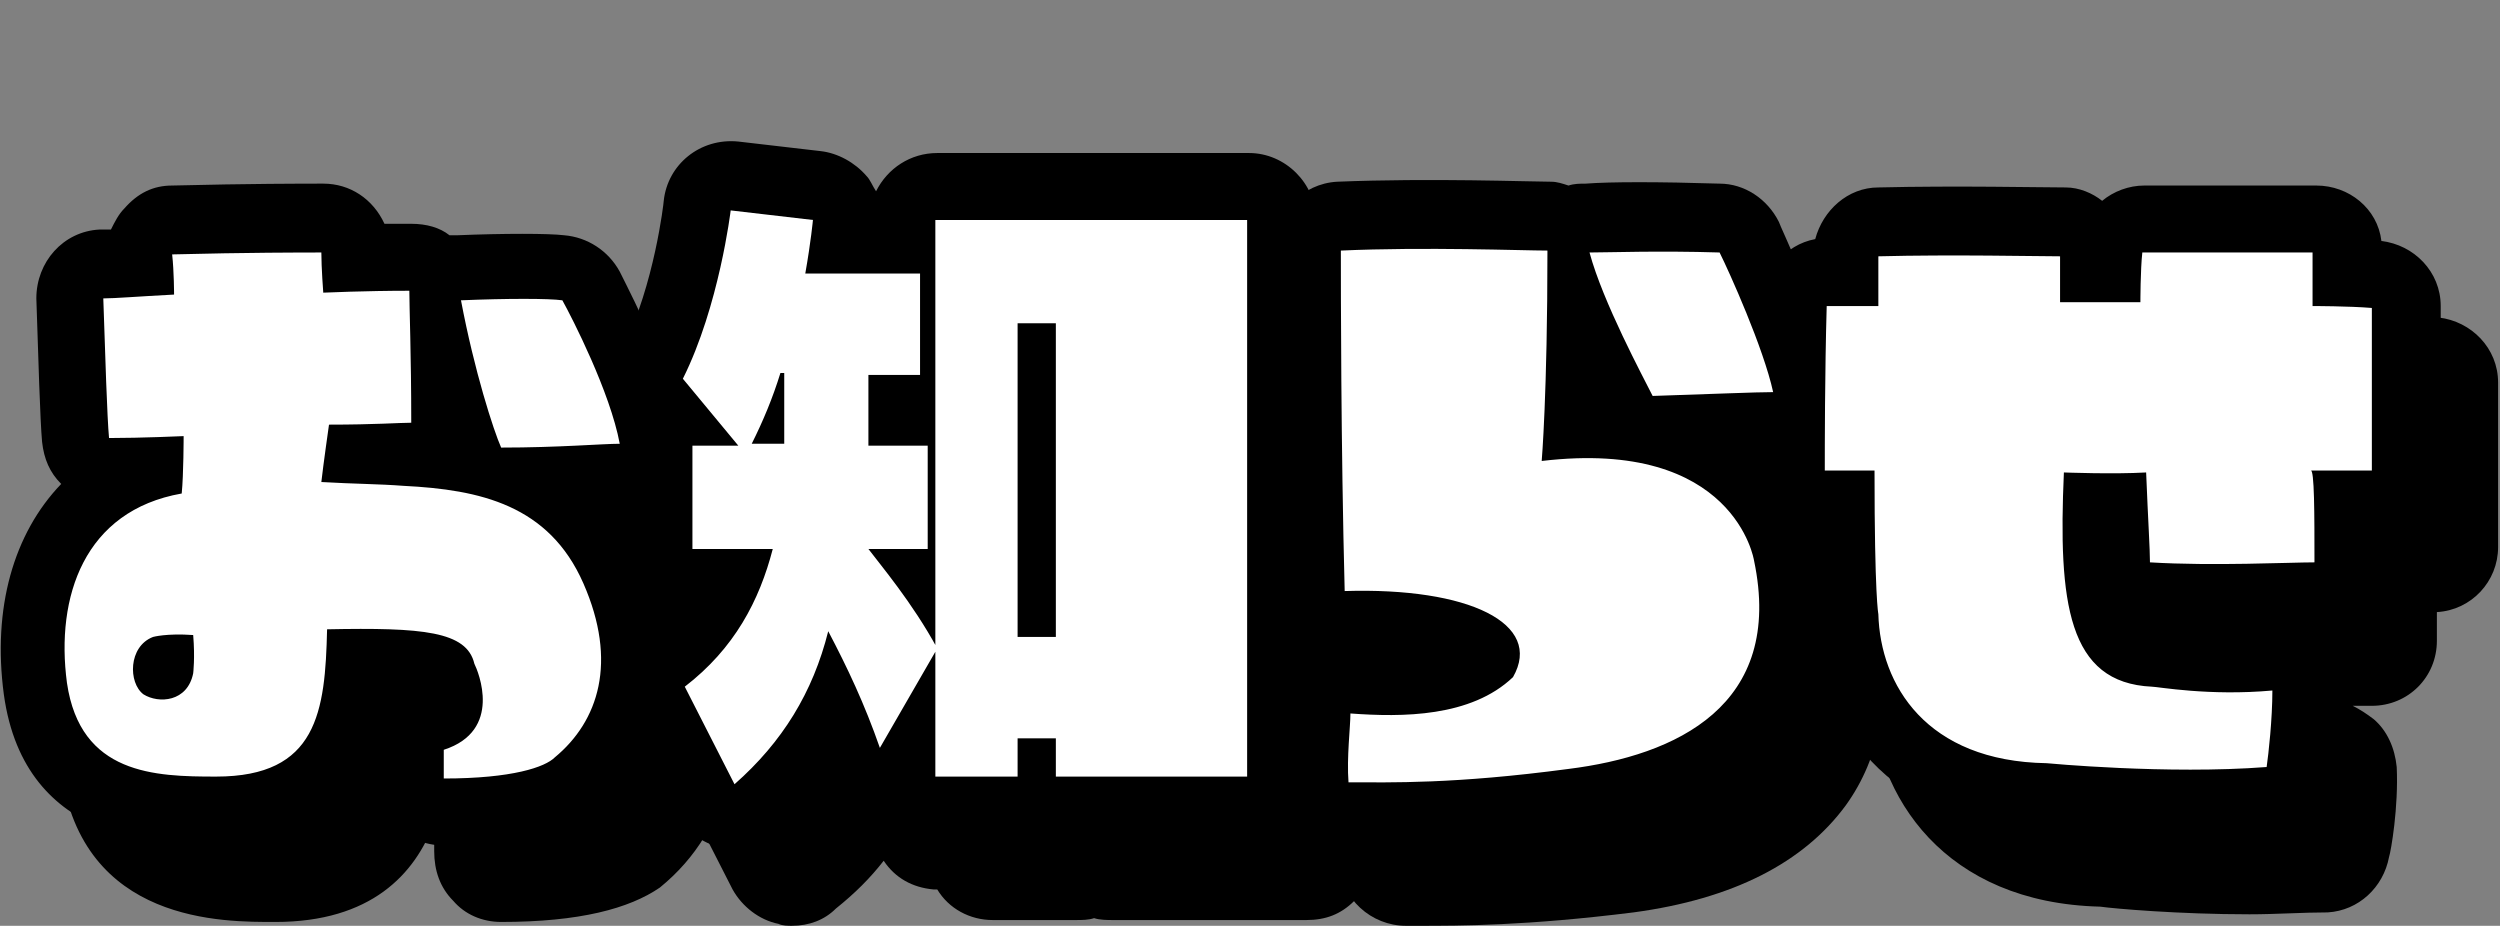 <?xml version="1.0" encoding="utf-8"?>
<!-- Generator: Adobe Illustrator 28.1.0, SVG Export Plug-In . SVG Version: 6.00 Build 0)  -->
<svg version="1.1" id="レイヤー_1" xmlns="http://www.w3.org/2000/svg" xmlns:xlink="http://www.w3.org/1999/xlink" x="0px"
	 y="0px" viewBox="0 0 130.7 48.4" style="enable-background:new 0 0 130.7 48.4;" xml:space="preserve">
<rect x="0" y="0" width="130.7" height="48.4" fill="#808080" stroke="none"/>
<style type="text/css">
	.st0{fill:#FFFFFF;}
	.st1{fill:none;}
</style>
<g>
	<g id="_レイヤー_2">
		<g id="content">
			<path class="st0" d="M23.2,40.7c0-0.7,0-1.2,0-1.5c3.1-1,1.8-4.1,1.6-4.5c-0.4-1.7-2.7-1.9-7.7-1.8c-0.1,4.3-0.5,7.7-5.8,7.7
				c-3.2,0-7.1-0.1-7.8-4.9c-0.6-4.5,0.9-9,6-9.9c0.1-1,0.1-3,0.1-3s-2.2,0.1-3.9,0.1c-0.1-1.1-0.2-4.3-0.3-7.3
				c0.6,0,1.8-0.1,3.7-0.2c0,0,0-1.2-0.1-2.1c3.9-0.1,6.8-0.1,7.8-0.1c0,0.8,0.1,2.1,0.1,2.1s2.2-0.1,4.5-0.1c0,0.9,0.1,3.3,0.1,6.9
				c-0.6,0-1.9,0.1-4.3,0.1c0,0-0.3,2.1-0.4,3c1.7,0.1,3,0.1,4.3,0.2c4,0.2,7.6,1,9.4,5.1c1.8,4.1,0.8,7.2-1.5,9.1
				C28.5,40.1,26.8,40.7,23.2,40.7L23.2,40.7z M8,33.3c-1.3,0.5-1.3,2.4-0.5,3c0.8,0.5,2.3,0.4,2.6-1.1c0,0,0.1-0.8,0-2
				C8.7,33.1,8,33.3,8,33.3L8,33.3z M24.1,15.7c2.4-0.1,4.6-0.1,5.3,0c0.5,0.9,2.5,4.8,3,7.5c-0.9,0-3.2,0.2-6.2,0.2
				C25.8,22.5,24.8,19.4,24.1,15.7z M121,29.4c-1.3,0-5.3,0.2-8.6,0c0-0.7-0.1-2.2-0.2-4.7c-1.7,0.1-4.3,0-4.3,0
				c-0.3,6.8,0.2,11,4.6,11.2c0.3,0,3,0.5,6.3,0.2c0,1.5-0.2,3.3-0.3,4c-5.2,0.4-11.5-0.2-11.5-0.2c-6.3-0.1-8.7-4.1-8.8-7.8
				c0,0-0.2-0.9-0.2-7.5c0,0-1.4,0-2.6,0c0-1.2,0-5.1,0.1-8.6c1.3,0,2.7,0,2.7,0s0-1.7,0-2.6c3.9-0.1,8.3,0,9.5,0c0,0.7,0,2.4,0,2.4
				h4.2c0,0,0-1.7,0.1-2.6c1.1,0,5,0,8.9,0c0,0.9,0,2.8,0,2.8s1.9,0,3.1,0.1c0,1.2,0,5.2,0,8.5c-0.6,0-1.8,0-3.2,0
				C121,24.5,121,26.9,121,29.4L121,29.4z M70.5,40.9c-0.1-1.3,0.1-2.9,0.1-3.6c2.7,0.2,6.3,0.2,8.5-1.9c1.6-2.8-2.3-4.7-8.8-4.5
				c-0.2-7.6-0.2-15.9-0.2-17.8c4.4-0.2,9.5,0,10.8,0c0,7.5-0.3,11-0.3,11c10.1-1.2,11.1,5.2,11.1,5.2c1.6,7.6-4.1,10.2-9.7,10.9
				C76,41,72.7,40.9,70.5,40.9z M83.1,13.2c1,0,3.6-0.1,6.8,0c0.5,1,2.3,5,2.8,7.3c-0.9,0-3.2,0.1-6.3,0.2
				C85.9,19.7,83.8,15.8,83.1,13.2z M46,39.1c-0.8-2.3-1.7-4.2-2.7-6.1c-0.8,3.2-2.4,5.8-4.9,8l-2.6-5.1c2.6-2,3.9-4.5,4.6-7.2h-4.2
				v-5.4h2.4l-2.9-3.5c1.9-3.8,2.5-8.8,2.5-8.8l4.3,0.5c0,0-0.1,1.1-0.4,2.8h6v5.3h-2.7v3.7h3.1v5.4h-3.1c0.6,0.8,2.3,2.8,3.6,5.2
				L46,39.1L46,39.1z M40.8,19.5c-0.4,1.3-0.9,2.5-1.5,3.7H41c0-0.6,0-3.7,0-3.7H40.8L40.8,19.5z M55.2,40.6v-2h-2v2h-4.3V11.5h16.3
				v29.1L55.2,40.6L55.2,40.6z M55.2,16.9h-2v16.4h2C55.2,33.3,55.2,16.9,55.2,16.9z"/>
			<g>
				<path d="M26.2,48.2c-1,0-1.9-0.4-2.5-1.1c-0.7-0.7-1-1.6-1-2.6c0-0.6,0-1,0-1.2c0-0.1,0-0.2,0-0.3c-1,2.7-3.3,5.2-8.3,5.2
					c-2.7,0-10.1,0.1-11.2-7.9c-0.6-4.5,0.5-8.4,3.1-11c-0.6-0.6-0.9-1.3-1-2.2c-0.1-1.1-0.2-4.4-0.3-7.5c0-1.9,1.4-3.5,3.3-3.6
					c0.1,0,0.4,0,0.6,0c0.2-0.4,0.4-0.8,0.7-1.1c0.6-0.7,1.5-1.1,2.5-1.1c4-0.1,6.9-0.1,7.9-0.1c1.4,0,2.6,0.8,3.2,2.1h1.4
					c0.8,0,1.5,0.2,2,0.6c0.1,0,0.3,0,0.4,0c2.4-0.1,4.8-0.1,5.7,0c1.2,0.1,2.3,0.8,2.9,1.9c0.8,1.5,2.8,5.5,3.3,8.5
					c0.2,1-0.1,2-0.7,2.8c-0.6,0.8-1.5,1.2-2.5,1.3c0.5,0.7,0.9,1.5,1.3,2.3c2.3,5.2,1.3,10.1-2.5,13.2
					C32.9,47.5,30.3,48.2,26.2,48.2z M23.4,40.4c-0.1,0.4-0.1,0.8-0.2,1.1c0.2-0.4,0.5-0.8,0.9-1.1C23.9,40.4,23.7,40.4,23.4,40.4
					L23.4,40.4z M12.8,39.2l-0.1,1.2c0.4-0.3,0.8-0.8,0.8-1.2c0.1-0.5-0.2-1-0.5-1.4L12.8,39.2l0.3,0L12.8,39.2L12.8,39.2z
					 M12.1,33.7c0.4,0,0.8,0,1.3,0.1c1.6,0.2,2.8,1.4,3,3c0.1,0.8,0.1,1.6,0.1,2.1c0-0.5,0.1-1.2,0.1-2.1c0-1.9,1.6-3.4,3.4-3.4
					c4.3-0.1,9-0.2,10.7,3.2c-0.1-0.2-0.2-0.5-0.3-0.8c-0.8-1.9-2-2.9-6.4-3c-0.7,0-1.4-0.1-2.1-0.1c-0.7,0-1.4,0-2.2-0.1
					c-1,0-1.8-0.5-2.5-1.2c-0.6-0.7-0.9-1.7-0.9-2.6c0.1-1,0.3-2.9,0.4-3.1c0.2-1.5,1.4-2.7,2.9-3c-1.3-0.1-2.4-0.9-3-2.1
					c-0.4,0-0.9,0-1.4,0c-0.2,0.4-0.4,0.8-0.7,1.1c-0.6,0.7-1.5,1.1-2.5,1.1H12c0,0.1,0,0.3,0,0.4c0.3,0,0.5,0,0.5,0
					c0.9,0,1.9,0.3,2.6,1c0.7,0.7,1.1,1.6,1.1,2.5c0,0.2,0,2.2-0.1,3.3c-0.1,1.6-1.3,2.9-2.9,3.2c-0.6,0.1-1.1,0.3-1.4,0.5
					L12.1,33.7L12.1,33.7z M11.5,37.1c-0.3,0-0.6,0.1-0.7,0.2c-0.2,0.1-0.4,0.2-0.6,0.4l2.2-0.3C12.1,37.1,11.8,37.1,11.5,37.1
					L11.5,37.1z M117.6,47.8c-3.7,0-7.1-0.3-7.8-0.4c-8.1-0.2-11.8-5.7-12-11.1c-0.1-0.9-0.1-2.5-0.2-4.4c-1.5-0.4-2.6-1.8-2.6-3.4
					v-0.7c0-1.7,0-5,0.1-8c0.1-1.6,1.2-3,2.8-3.3c0.4-1.5,1.7-2.7,3.3-2.7c4.1-0.1,8.5,0,9.8,0c0.7,0,1.4,0.3,1.9,0.7
					c0.6-0.5,1.4-0.8,2.2-0.8c0.4,0,1.1,0,2.1,0c1.8,0,4.3,0,6.9,0c1.7,0,3.2,1.2,3.4,2.9c1.7,0.2,3.1,1.6,3.1,3.4
					c0,1.3,0,5.3,0,8.6c0,1.8-1.4,3.3-3.2,3.4c0,0.5,0,1,0,1.5c0,1.9-1.5,3.4-3.4,3.4h-0.3c-0.2,0-0.4,0-0.7,0
					c0.4,0.2,0.7,0.4,1.1,0.7c0.7,0.6,1.1,1.5,1.2,2.5c0.1,2.1-0.3,4.4-0.4,4.7c-0.3,1.6-1.6,2.8-3.2,2.9
					C120.4,47.7,119,47.8,117.6,47.8z M104.7,35.6c0,0.1,0,0.3,0,0.4c0,1.9,0.9,4.1,4.7,4.3c-1.9-2.6-2.2-6.5-1.9-11.8
					c0.1-1.9,1.6-3.4,3.6-3.4c0,0,2.5,0,4.1,0c0.9,0,1.8,0.3,2.5,0.9s1.1,1.5,1.1,2.5l0,1.4h1.7v-1.4c0-1.8,1.4-3.3,3.2-3.5v-1.6
					c-1.5-0.2-2.8-1.3-3.1-2.8c-0.8,0-1.5,0-2.1,0c-0.4,1.5-1.8,2.6-3.4,2.6h-4.2c-0.9,0-1.8-0.4-2.5-1c-0.4-0.4-0.7-0.9-0.8-1.5
					h-2.8c-0.3,1.3-1.4,2.3-2.7,2.6c0,0.6,0,1.3,0,1.9c1.5,0.4,2.6,1.8,2.6,3.4C104.6,34.1,104.7,35.5,104.7,35.6z"/>
				<path d="M74.1,48.4h-0.6c-1.8,0-3.4-1.4-3.5-3.3c-0.1-1.2,0-2.6,0.1-3.5l0-0.5c0.1-1.3,0.8-2.4,2-3c-1.3-0.5-2.3-1.7-2.3-3.2
					c-0.2-6.9-0.2-14.4-0.2-17.2v-0.7c0-1.9,1.5-3.4,3.3-3.5c4.9-0.2,10.1,0,11.2,0c0.3,0,0.6,0.1,0.9,0.2c0.3-0.1,0.6-0.1,0.9-0.1
					c1.3-0.1,3.8-0.1,7,0c1.3,0,2.5,0.8,3.1,2c0,0.1,2.4,5.1,3,8.1c0.2,1,0,2-0.7,2.9s-1.6,1.3-2.6,1.4h-0.2
					c1.6,1.5,2.3,3.3,2.6,4.7c0.8,3.7,0.2,6.9-1.6,9.4c-2.2,3-5.9,4.9-11.1,5.6C79.8,48.4,76.4,48.4,74.1,48.4L74.1,48.4z
					 M76.7,31.5c3.4,0.3,6.8,1.3,8.4,3.9c1,1.6,1.1,3.4,0.3,5.2c2.7-0.5,4.6-1.3,5.5-2.6c0.2-0.3,1-1.4,0.5-4c0-0.1,0,0,0-0.1
					c-0.2-0.5-1.2-3-7.2-2.3c-1,0.1-2.1-0.2-2.8-0.9c-0.8-0.7-1.1-1.7-1.1-2.8c0,0,0.2-2.4,0.2-7.4c-1.1,0-2.4,0-3.8,0
					C76.6,23.3,76.6,27.4,76.7,31.5L76.7,31.5z"/>
				<path d="M41.4,48.4c-0.2,0-0.5,0-0.7-0.1c-1-0.2-1.9-0.9-2.4-1.8l-2.6-5.1c-0.8-1.5-0.4-3.3,0.9-4.3c0.5-0.4,0.9-0.8,1.3-1.2
					c-1.3-0.5-2.2-1.8-2.2-3.3v-5.4c0-0.5,0.1-1,0.3-1.4c-0.8-1.1-1-2.5-0.4-3.7c1.6-3.2,2.1-7.5,2.1-7.6c0.2-1.9,1.9-3.3,3.9-3.1
					l4.3,0.5c0.9,0.1,1.8,0.6,2.4,1.3c0.2,0.2,0.3,0.5,0.5,0.8c0.6-1.2,1.8-2,3.2-2h16.3c1.9,0,3.5,1.6,3.5,3.5v29.1
					c0,0.9-0.4,1.8-1,2.5c-0.7,0.7-1.5,1-2.5,1l-10.1,0c-0.3,0-0.7,0-1-0.1c-0.3,0.1-0.6,0.1-1,0.1h-4.3c-1.2,0-2.3-0.6-2.9-1.6
					h-0.2c-1.1-0.1-2-0.6-2.6-1.5c-0.7,0.9-1.5,1.7-2.5,2.5C43.1,48.1,42.3,48.4,41.4,48.4L41.4,48.4z M61.3,41.1h3.4V19h-3.6
					c0.3,0.5,0.5,1.2,0.5,1.9v16.4c0,1.1-0.5,2-1.2,2.7C60.8,40.3,61.1,40.7,61.3,41.1L61.3,41.1z"/>
			</g>
			<path d="M23.2,44.2c-1,0-1.9-0.4-2.5-1.1c-0.7-0.7-1-1.6-1-2.6c0-0.6,0-1,0-1.2c0-0.1,0-0.2,0-0.3c-1,2.7-3.3,5.2-8.3,5.2
				c-2.7,0-10.1,0.1-11.2-7.9c-0.6-4.5,0.5-8.4,3-11c-0.6-0.6-0.9-1.3-1-2.2c-0.1-1.1-0.2-4.4-0.3-7.5c0-1.9,1.4-3.5,3.3-3.6
				c0.1,0,0.3,0,0.6,0c0.2-0.4,0.4-0.8,0.7-1.1C7.2,10.1,8,9.7,9,9.7c4-0.1,6.9-0.1,7.9-0.1c1.4,0,2.6,0.8,3.2,2.1h1.4
				c0.8,0,1.5,0.2,2,0.6c0.1,0,0.3,0,0.4,0c2.4-0.1,4.8-0.1,5.6,0c1.2,0.1,2.3,0.8,2.9,1.9c0.8,1.6,2.8,5.5,3.3,8.5
				c0.2,1-0.1,2-0.7,2.8c-0.6,0.8-1.5,1.2-2.5,1.3c0.5,0.7,0.9,1.5,1.3,2.3c2.3,5.2,1.3,10.1-2.5,13.2
				C29.9,43.5,27.3,44.2,23.2,44.2z M20.4,36.4c-0.1,0.4-0.1,0.8-0.2,1.1c0.2-0.4,0.5-0.8,0.9-1.1C20.9,36.4,20.7,36.4,20.4,36.4
				L20.4,36.4z M9.8,35.2l-0.2,1.2c0.4-0.3,0.8-0.8,0.8-1.2c0.1-0.5-0.2-1-0.5-1.4L9.8,35.2l0.3,0L9.8,35.2L9.8,35.2z M9.1,29.7
				c0.4,0,0.8,0,1.3,0.1c1.6,0.2,2.8,1.4,3.1,3c0.1,0.8,0.1,1.6,0.1,2.1c0.1-0.5,0.1-1.2,0.1-2.1c0-1.9,1.6-3.4,3.4-3.4
				c4.3-0.1,9-0.2,10.7,3.3c-0.1-0.2-0.2-0.5-0.3-0.8c-0.8-1.9-2-2.9-6.4-3c-0.7,0-1.4-0.1-2.1-0.1c-0.7,0-1.4,0-2.2-0.1
				c-0.9,0-1.8-0.5-2.5-1.2c-0.6-0.7-0.9-1.7-0.9-2.6c0.1-1,0.3-2.9,0.4-3.1c0.2-1.5,1.4-2.7,2.9-3c-1.3-0.1-2.4-0.9-3-2.1
				c-0.4,0-0.9,0-1.4,0c-0.2,0.4-0.4,0.8-0.7,1.1c-0.6,0.7-1.5,1.1-2.5,1.1H9c0,0.1,0,0.3,0,0.4c0.3,0,0.5,0,0.5,0
				c0.9,0,1.9,0.3,2.6,1c0.7,0.7,1.1,1.6,1.1,2.5c0,0.2,0,2.2-0.1,3.3c-0.1,1.6-1.3,2.9-2.9,3.2c-0.6,0.1-1.1,0.3-1.4,0.5L9.1,29.7
				L9.1,29.7z M8.5,33.1c-0.3,0-0.6,0.1-0.7,0.2c-0.2,0.1-0.4,0.2-0.6,0.4l2.2-0.3C9.1,33.1,8.8,33.1,8.5,33.1L8.5,33.1z
				 M114.6,43.8c-3.7,0-7.1-0.3-7.8-0.4c-8.1-0.2-11.8-5.7-12-11.1c-0.1-0.9-0.1-2.5-0.2-4.4c-1.5-0.4-2.6-1.8-2.6-3.4v-0.7
				c0-1.7,0-5,0.1-8c0.1-1.6,1.2-3,2.8-3.3c0.4-1.5,1.7-2.7,3.3-2.7c4.1-0.1,8.5,0,9.8,0c0.7,0,1.4,0.3,1.9,0.7
				c0.6-0.5,1.4-0.8,2.2-0.8c0.4,0,1.1,0,2.1,0c1.8,0,4.3,0,6.9,0c1.7,0,3.2,1.2,3.4,2.9c1.7,0.2,3.1,1.6,3.1,3.4c0,1.3,0,5.3,0,8.6
				c0,1.8-1.4,3.3-3.2,3.4c0,0.5,0,1,0,1.5c0,1.9-1.5,3.4-3.4,3.4h-0.3c-0.2,0-0.4,0-0.7,0c0.4,0.2,0.7,0.4,1.1,0.7
				c0.7,0.6,1.1,1.5,1.2,2.5c0.1,2.1-0.3,4.4-0.4,4.7c-0.3,1.6-1.6,2.8-3.2,2.9C117.4,43.7,116,43.8,114.6,43.8L114.6,43.8z
				 M101.7,31.6c0,0.1,0,0.3,0,0.4c0,1.9,0.9,4.1,4.7,4.3c-1.9-2.6-2.2-6.5-1.9-11.8c0.1-1.9,1.6-3.4,3.6-3.4c0,0,2.5,0,4.1,0
				c0.9,0,1.8,0.3,2.5,0.9s1.1,1.5,1.1,2.5l0,1.4h1.7v-1.4c0-1.8,1.4-3.3,3.2-3.5v-1.6c-1.5-0.2-2.8-1.3-3.1-2.8c-0.8,0-1.5,0-2.1,0
				c-0.4,1.5-1.8,2.6-3.4,2.6h-4.2c-0.9,0-1.8-0.4-2.5-1c-0.4-0.4-0.7-0.9-0.8-1.5h-2.8c-0.3,1.3-1.4,2.3-2.7,2.6c0,0.6,0,1.3,0,1.9
				c1.5,0.4,2.6,1.8,2.6,3.4C101.6,30.1,101.7,31.5,101.7,31.6z"/>
			<path d="M71.1,44.4h-0.6c-1.8,0-3.4-1.4-3.5-3.3c-0.1-1.2,0-2.6,0.1-3.5l0-0.5c0.1-1.3,0.8-2.4,2-3c-1.3-0.5-2.3-1.7-2.3-3.2
				c-0.2-6.9-0.2-14.4-0.2-17.2v-0.7c0-1.9,1.5-3.4,3.3-3.5c4.9-0.2,10.1,0,11.2,0c0.3,0,0.6,0.1,0.9,0.2c0.3-0.1,0.6-0.1,0.9-0.1
				c1.3-0.1,3.8-0.1,7,0c1.3,0,2.5,0.8,3.1,2c0,0.1,2.4,5.1,3,8.1c0.2,1,0,2-0.7,2.9s-1.6,1.3-2.6,1.4h-0.2c1.6,1.5,2.3,3.3,2.6,4.7
				c0.8,3.7,0.2,6.9-1.6,9.4c-2.2,3-5.9,4.9-11.1,5.6C76.8,44.4,73.4,44.4,71.1,44.4L71.1,44.4z M73.7,27.5c3.4,0.3,6.8,1.3,8.4,3.9
				c1,1.6,1.1,3.4,0.3,5.2c2.7-0.5,4.6-1.3,5.5-2.6c0.2-0.3,1-1.4,0.5-4c0-0.1,0,0,0-0.1c-0.2-0.5-1.2-3-7.2-2.3
				c-1,0.1-2.1-0.2-2.8-0.9c-0.8-0.7-1.1-1.7-1.1-2.8c0,0,0.2-2.4,0.2-7.4c-1.1,0-2.4,0-3.8,0C73.6,19.3,73.6,23.4,73.7,27.5
				L73.7,27.5z"/>
			<path d="M38.4,44.4c-0.2,0-0.5,0-0.7-0.1c-1-0.2-1.9-0.9-2.4-1.8l-2.6-5.1c-0.8-1.5-0.4-3.3,0.9-4.3c0.5-0.4,0.9-0.8,1.3-1.2
				c-1.3-0.5-2.2-1.8-2.2-3.3v-5.4c0-0.5,0.1-1,0.3-1.4c-0.8-1.1-1-2.5-0.4-3.7c1.6-3.2,2.1-7.5,2.1-7.6c0.2-1.9,1.9-3.3,3.9-3.1
				l4.3,0.5c0.9,0.1,1.8,0.6,2.4,1.3c0.2,0.2,0.3,0.5,0.5,0.8c0.6-1.2,1.8-2,3.2-2h16.3c1.9,0,3.5,1.6,3.5,3.5v29.1
				c0,0.9-0.4,1.8-1,2.5c-0.7,0.7-1.6,1-2.5,1l-10.1,0c-0.3,0-0.7,0-1-0.1c-0.3,0.1-0.6,0.1-1,0.1h-4.3c-1.2,0-2.3-0.6-2.9-1.6h-0.2
				c-1.1-0.1-2-0.6-2.6-1.5c-0.7,0.9-1.5,1.7-2.5,2.5C40.1,44.1,39.3,44.4,38.4,44.4L38.4,44.4z M58.3,37.1h3.4V15h-3.6
				c0.3,0.5,0.5,1.2,0.5,1.8v16.4c0,1.1-0.5,2-1.2,2.7C57.8,36.3,58.1,36.7,58.3,37.1L58.3,37.1z"/>
			<path class="st0" d="M23.2,40.7c0-0.7,0-1.2,0-1.5c3.1-1,1.8-4.1,1.6-4.5c-0.4-1.7-2.7-1.9-7.7-1.8c-0.1,4.3-0.5,7.7-5.8,7.7
				c-3.2,0-7.1-0.1-7.8-4.9c-0.6-4.5,0.9-9,6-9.9c0.1-1,0.1-3,0.1-3s-2.2,0.1-3.9,0.1c-0.1-1.1-0.2-4.3-0.3-7.3
				c0.6,0,1.8-0.1,3.7-0.2c0,0,0-1.2-0.1-2.1c3.9-0.1,6.8-0.1,7.8-0.1c0,0.8,0.1,2.1,0.1,2.1s2.2-0.1,4.5-0.1c0,0.9,0.1,3.3,0.1,6.9
				c-0.6,0-1.9,0.1-4.3,0.1c0,0-0.3,2.1-0.4,3c1.7,0.1,3,0.1,4.3,0.2c4,0.2,7.6,1,9.4,5.1c1.8,4.1,0.8,7.2-1.5,9.1
				C28.5,40.1,26.8,40.7,23.2,40.7L23.2,40.7z M8,33.3c-1.3,0.5-1.3,2.4-0.5,3c0.8,0.5,2.3,0.4,2.6-1.1c0,0,0.1-0.8,0-2
				C8.7,33.1,8,33.3,8,33.3L8,33.3z M24.1,15.7c2.4-0.1,4.6-0.1,5.3,0c0.5,0.9,2.5,4.8,3,7.5c-0.9,0-3.2,0.2-6.2,0.2
				C25.8,22.5,24.8,19.4,24.1,15.7z M121,29.4c-1.3,0-5.3,0.2-8.6,0c0-0.7-0.1-2.2-0.2-4.7c-1.7,0.1-4.3,0-4.3,0
				c-0.3,6.8,0.2,11,4.6,11.2c0.3,0,3,0.5,6.3,0.2c0,1.5-0.2,3.3-0.3,4c-5.2,0.4-11.5-0.2-11.5-0.2c-6.3-0.1-8.7-4.1-8.8-7.8
				c0,0-0.2-0.9-0.2-7.5c0,0-1.4,0-2.6,0c0-1.2,0-5.1,0.1-8.6c1.3,0,2.7,0,2.7,0s0-1.7,0-2.6c3.9-0.1,8.3,0,9.5,0c0,0.7,0,2.4,0,2.4
				h4.2c0,0,0-1.7,0.1-2.6c1.1,0,5,0,8.9,0c0,0.9,0,2.8,0,2.8s1.9,0,3.1,0.1c0,1.2,0,5.2,0,8.5c-0.6,0-1.8,0-3.2,0
				C121,24.5,121,26.9,121,29.4L121,29.4z M70.5,40.9c-0.1-1.3,0.1-2.9,0.1-3.6c2.7,0.2,6.3,0.2,8.5-1.9c1.6-2.8-2.3-4.7-8.8-4.5
				c-0.2-7.6-0.2-15.9-0.2-17.8c4.4-0.2,9.5,0,10.8,0c0,7.5-0.3,11-0.3,11c10.1-1.2,11.1,5.2,11.1,5.2c1.6,7.6-4.1,10.2-9.7,10.9
				C76,41,72.7,40.9,70.5,40.9z M83.1,13.2c1,0,3.6-0.1,6.8,0c0.5,1,2.3,5,2.8,7.3c-0.9,0-3.2,0.1-6.3,0.2
				C85.9,19.7,83.8,15.8,83.1,13.2z M46,39.1c-0.8-2.3-1.7-4.2-2.7-6.1c-0.8,3.2-2.4,5.8-4.9,8l-2.6-5.1c2.6-2,3.9-4.5,4.6-7.2h-4.2
				v-5.4h2.4l-2.9-3.5c1.9-3.8,2.5-8.8,2.5-8.8l4.3,0.5c0,0-0.1,1.1-0.4,2.8h6v5.3h-2.7v3.7h3.1v5.4h-3.1c0.6,0.8,2.3,2.8,3.6,5.2
				L46,39.1L46,39.1z M40.8,19.5c-0.4,1.3-0.9,2.5-1.5,3.7H41c0-0.6,0-3.7,0-3.7H40.8L40.8,19.5z M55.2,40.6v-2h-2v2h-4.3V11.5h16.3
				v29.1L55.2,40.6L55.2,40.6z M55.2,16.9h-2v16.4h2C55.2,33.3,55.2,16.9,55.2,16.9z"/>
			<path class="st1" d="M0,0h130.7v48.3H0V0z"/>
		</g>
	</g>
</g>
</svg>

